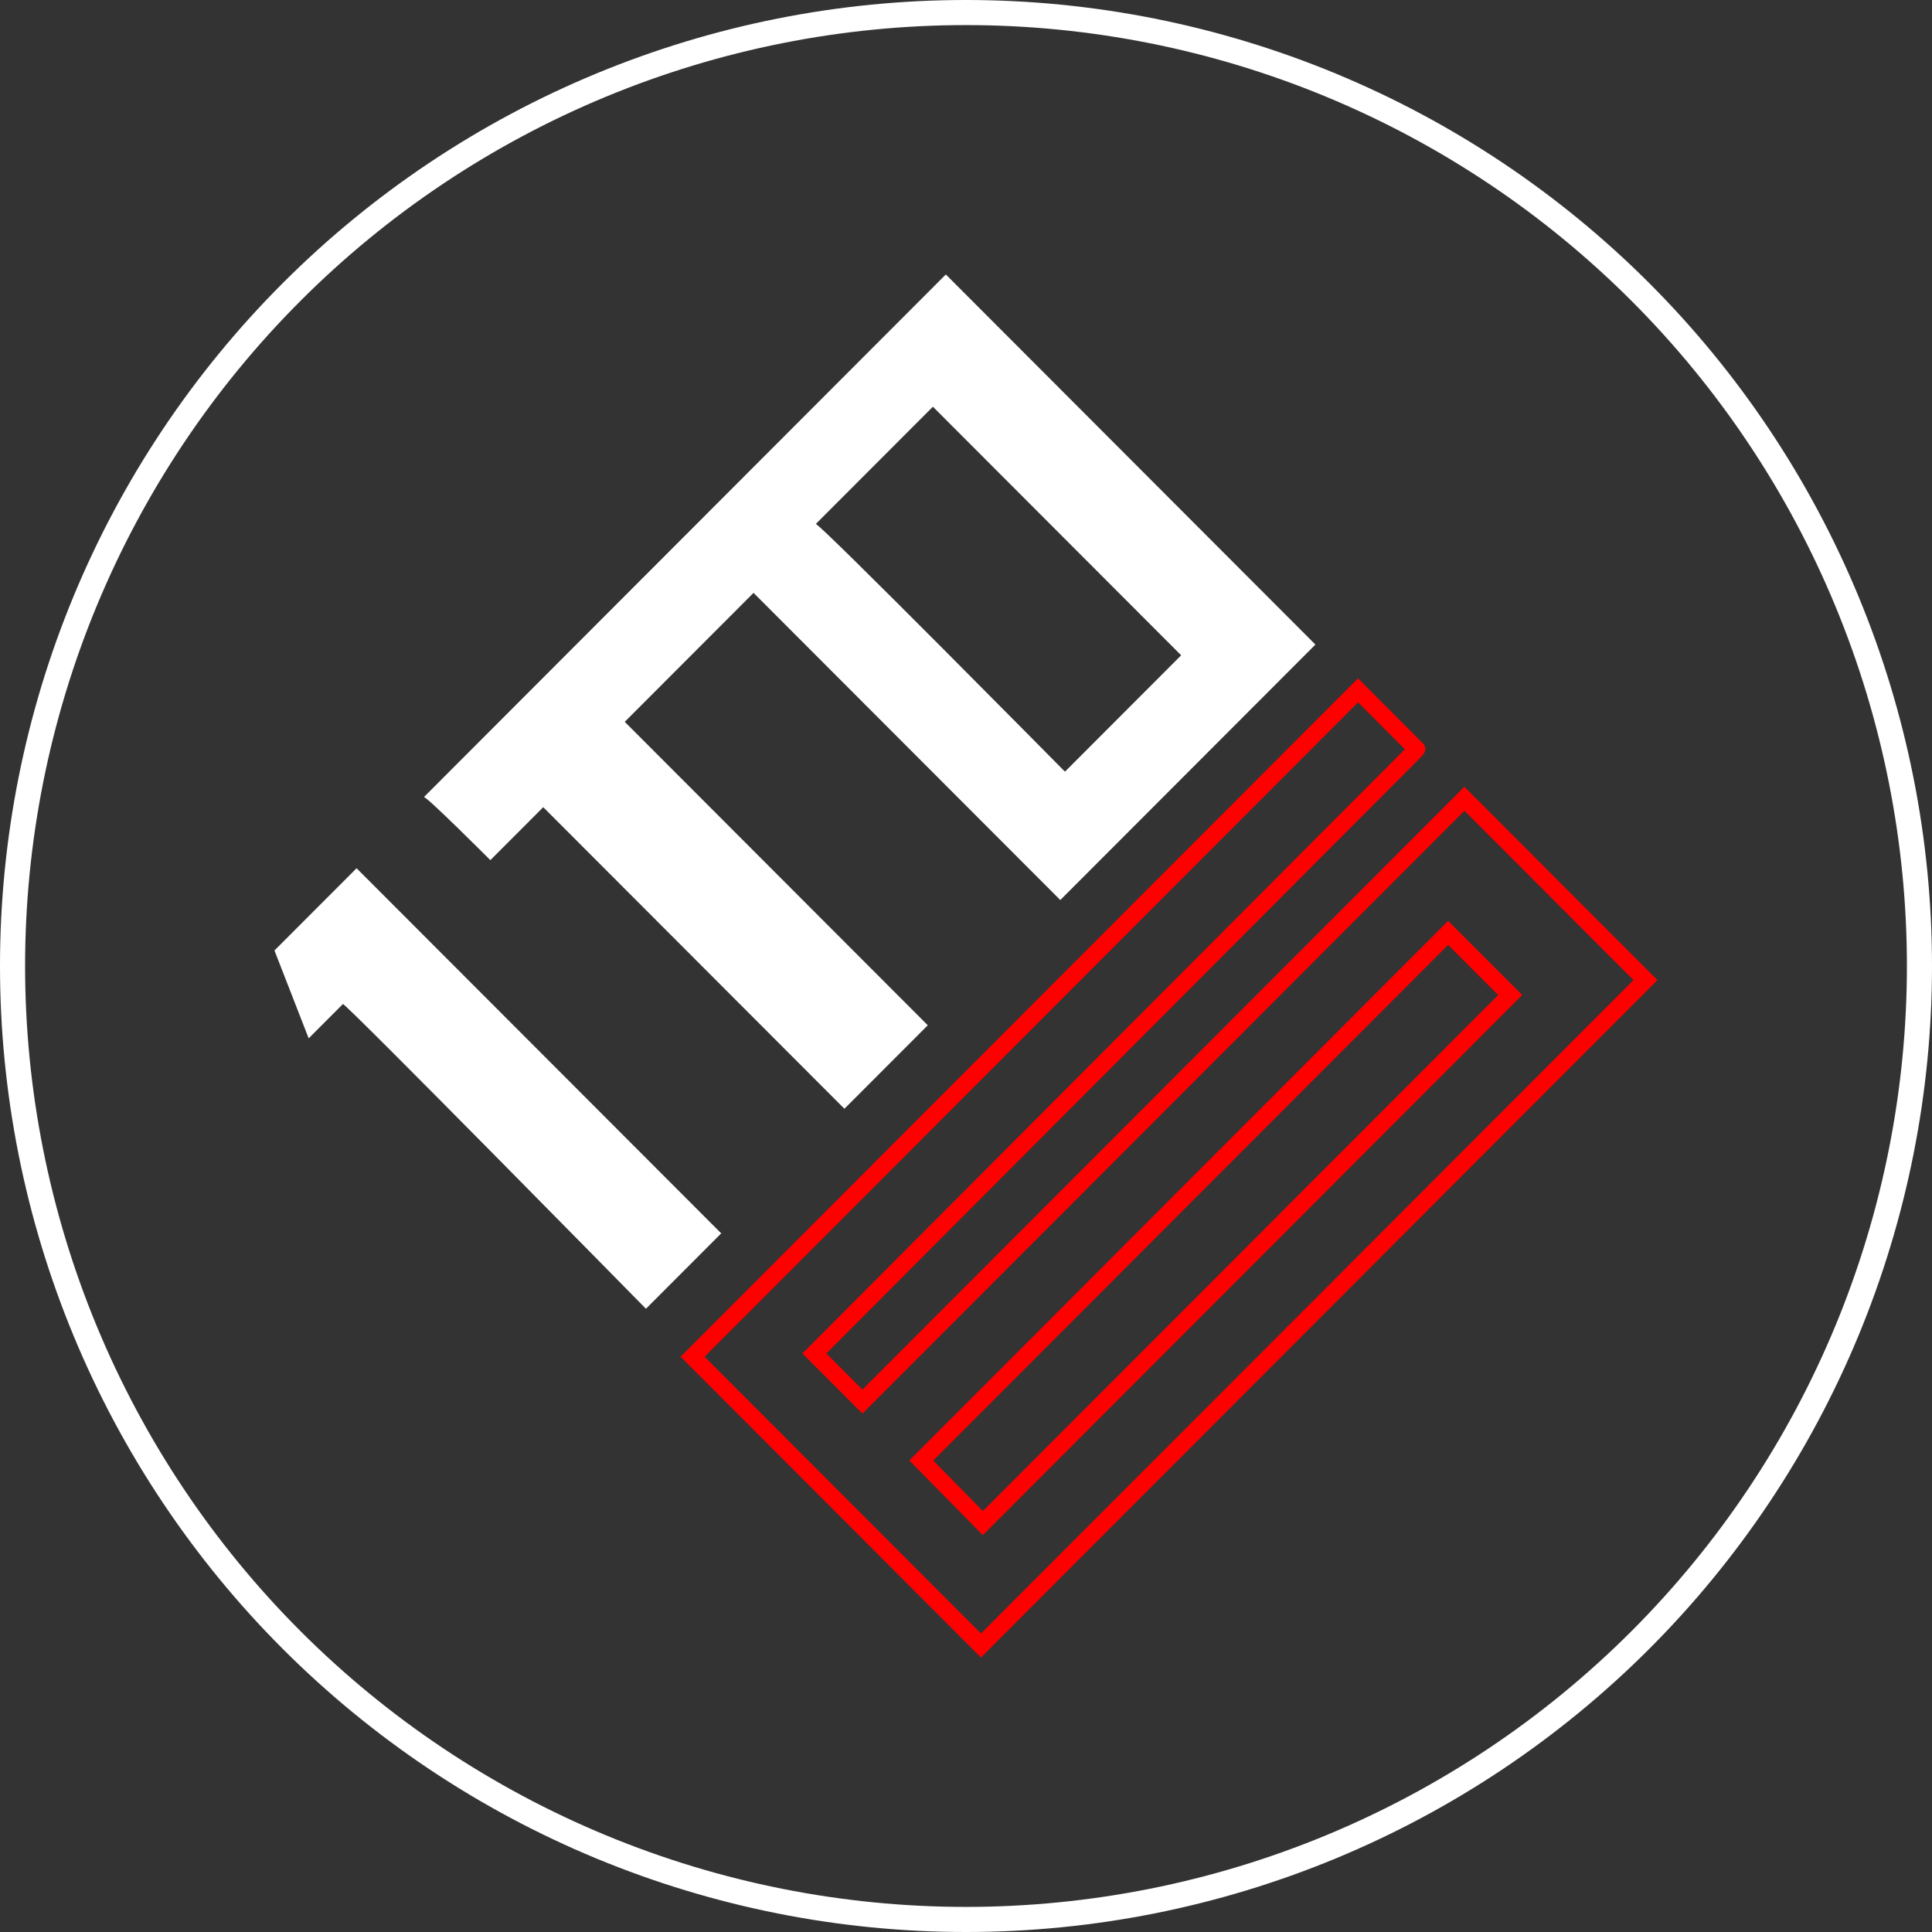 <svg width="308" height="308" viewBox="0 0 308 308" fill="none" xmlns="http://www.w3.org/2000/svg">
<rect x="0" y="0" width="308" height="308" fill="#333333" stroke="none"/>
<g clip-path="url(#clip0_880_9662)">
<path d="M54.665 160.068L49.209 165.531L43.754 151.526L56.847 138.415L114.977 196.624L102.975 208.642C102.975 208.642 54.665 159.472 54.665 160.068Z" fill="white"/>
<path d="M169.035 143.481L209.703 102.758L150.784 43.755L67.56 127.092C67.56 126.496 78.173 137.124 78.173 137.124L86.604 128.681L134.616 176.759L147.908 163.449L99.598 115.074L120.13 94.514L169.035 143.485V143.481ZM148.724 64.839L188.301 104.469L169.775 123.02C169.775 123.02 130.419 83.164 130.049 83.539L148.724 64.839Z" fill="white"/>
<path d="M156.389 264.245L108.498 216.29L216.498 108.144L226.827 118.487C227.264 118.925 227.566 119.656 226.552 120.677L131.735 215.766L137.484 221.527L233.455 125.426L264.235 156.248L156.384 264.245H156.389ZM112.326 216.29L156.389 260.412L260.416 156.244L233.464 129.255L137.493 225.355L127.916 215.766L128.872 214.809C129.774 213.906 214.022 129.408 223.964 119.444L216.502 111.972L112.326 216.29Z" fill="#FF0000"/>
<path d="M156.682 244.732L155.726 243.762C152.398 240.376 146.059 233.938 145.911 233.784L144.959 232.827L145.915 231.87L230.867 146.803L242.675 158.628L156.686 244.732H156.682ZM148.774 232.836C150.649 234.741 154.806 238.967 156.695 240.89L238.843 158.632L230.862 150.641L148.774 232.841V232.836Z" fill="#FF0000"/>
</g>
<path d="M306 154C306 173.961 302.068 193.726 294.43 212.168C286.791 230.609 275.595 247.366 261.48 261.48C247.366 275.595 230.609 286.791 212.168 294.43C193.726 302.068 173.961 306 154 306C134.039 306 114.274 302.068 95.832 294.43C77.391 286.791 60.634 275.595 46.52 261.48C32.405 247.366 21.209 230.609 13.57 212.168C5.932 193.726 2 173.961 2 154C2 134.039 5.932 114.274 13.57 95.832C21.209 77.391 32.405 60.634 46.52 46.52C60.634 32.405 77.391 21.209 95.832 13.57C114.274 5.932 134.039 2 154 2C173.961 2 193.726 5.932 212.168 13.57C230.609 21.209 247.366 32.405 261.48 46.52C275.595 60.634 286.791 77.391 294.43 95.832C302.068 114.274 306 134.039 306 154L306 154Z" stroke="white" stroke-width="4"/>
<defs>
<clipPath id="clip0_880_9662">
<rect width="220.49" height="220.49" fill="white" transform="translate(43.754 43.755)"/>
</clipPath>
</defs>
</svg>
